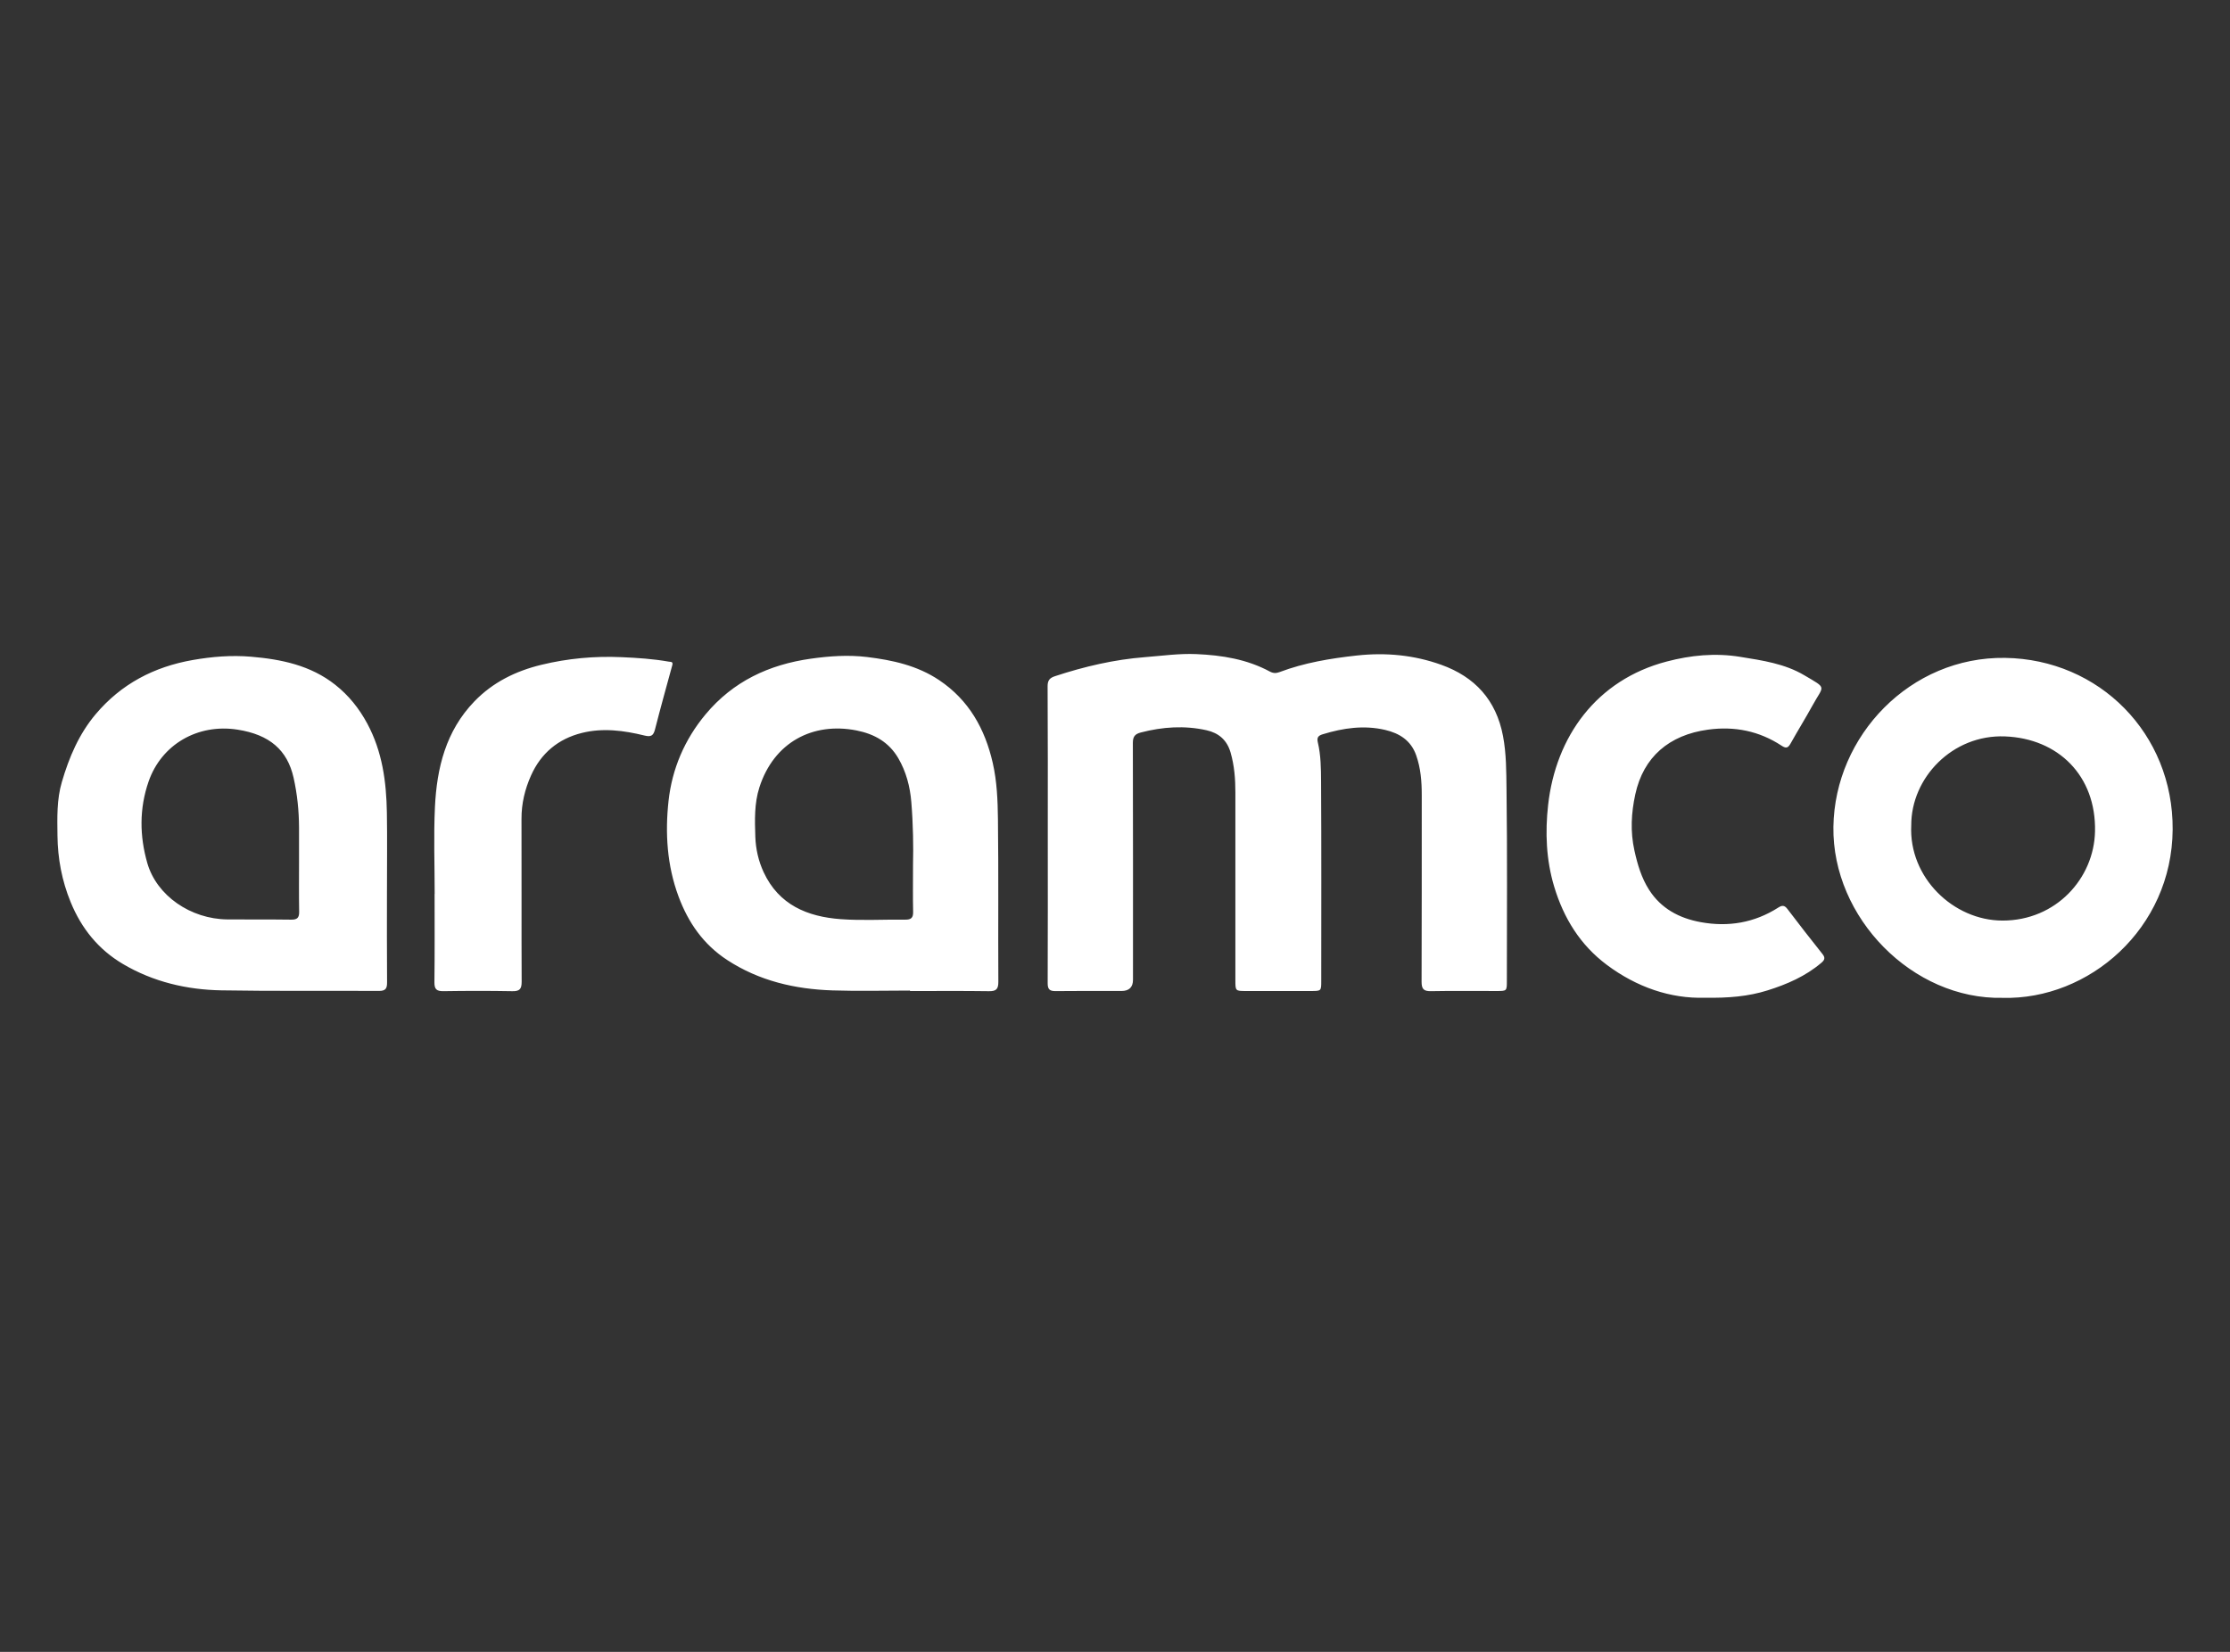 <svg width="162" height="120" viewBox="0 0 162 120" fill="none" xmlns="http://www.w3.org/2000/svg">
<rect x="0" y="0" width="162" height="120" fill="#333333" stroke="none"/>
<path d="M76.117 60.643C76.117 57.049 76.126 53.455 76.104 49.861C76.101 49.421 76.256 49.249 76.643 49.121C78.776 48.418 80.945 47.911 83.192 47.737C84.427 47.641 85.659 47.464 86.901 47.517C88.765 47.596 90.584 47.887 92.254 48.787C92.491 48.915 92.703 48.918 92.953 48.824C94.765 48.141 96.648 47.83 98.572 47.619C100.685 47.388 102.73 47.586 104.707 48.296C107.144 49.172 108.691 50.852 109.187 53.466C109.431 54.751 109.425 56.043 109.442 57.324C109.505 61.969 109.467 66.615 109.467 71.261C109.467 71.988 109.464 71.99 108.745 71.992C107.149 71.994 105.552 71.972 103.956 72.003C103.422 72.013 103.27 71.844 103.272 71.315C103.291 66.792 103.279 62.268 103.284 57.745C103.285 56.763 103.208 55.801 102.878 54.864C102.497 53.785 101.662 53.269 100.629 53.026C99.09 52.665 97.581 52.884 96.09 53.341C95.755 53.443 95.651 53.581 95.737 53.942C95.956 54.864 95.964 55.818 95.97 56.756C96 61.594 95.984 66.433 95.983 71.273C95.983 71.988 95.979 71.99 95.249 71.992C93.671 71.993 92.092 71.993 90.513 71.992C89.748 71.992 89.745 71.988 89.745 71.198C89.745 66.656 89.743 62.115 89.745 57.575C89.745 56.594 89.674 55.632 89.399 54.674C89.133 53.744 88.519 53.245 87.654 53.05C86.054 52.691 84.456 52.801 82.87 53.213C82.437 53.326 82.296 53.524 82.297 53.973C82.313 59.707 82.308 65.439 82.307 71.173C82.307 71.717 82.027 71.99 81.467 71.99C79.871 71.99 78.275 71.978 76.678 71.998C76.244 72.003 76.107 71.858 76.109 71.424C76.124 67.829 76.118 64.235 76.117 60.641V60.643ZM66.105 71.96C64.229 71.96 62.351 72.009 60.476 71.948C57.748 71.858 55.15 71.258 52.823 69.737C51.099 68.608 49.996 67.024 49.289 65.114C48.453 62.859 48.311 60.511 48.567 58.178C48.822 55.856 49.732 53.721 51.254 51.897C53.248 49.503 55.86 48.279 58.905 47.85C60.265 47.658 61.624 47.564 62.987 47.729C64.836 47.953 66.639 48.347 68.223 49.407C70.386 50.855 71.556 52.947 72.121 55.431C72.425 56.768 72.479 58.135 72.496 59.49C72.544 63.433 72.503 67.377 72.525 71.321C72.528 71.856 72.369 72.012 71.84 72.005C69.929 71.977 68.016 71.994 66.105 71.994V71.961V71.96ZM66.327 62.8C66.359 61.511 66.337 59.884 66.203 58.262C66.111 57.139 65.826 56.054 65.256 55.078C64.581 53.922 63.53 53.321 62.216 53.062C59.051 52.441 56.22 53.917 55.167 57.197C54.792 58.362 54.831 59.586 54.871 60.787C54.901 61.665 55.096 62.542 55.474 63.358C56.581 65.74 58.657 66.594 61.073 66.772C62.625 66.887 64.192 66.787 65.752 66.808C66.18 66.814 66.345 66.683 66.335 66.243C66.311 65.209 66.327 64.174 66.327 62.801V62.8ZM28.111 64.666C28.111 66.893 28.1 69.12 28.119 71.346C28.123 71.804 28.024 71.99 27.516 71.986C23.709 71.962 19.901 72.01 16.095 71.944C13.567 71.901 11.132 71.329 8.932 70.03C7.155 68.981 5.918 67.454 5.132 65.532C4.495 63.974 4.193 62.373 4.175 60.697C4.16 59.39 4.117 58.094 4.492 56.813C5.018 55.015 5.736 53.321 6.956 51.876C8.809 49.684 11.184 48.441 13.999 47.947C15.407 47.7 16.815 47.586 18.23 47.706C20.431 47.892 22.565 48.329 24.358 49.749C25.332 50.519 26.082 51.454 26.679 52.56C27.776 54.598 28.067 56.787 28.105 59.036C28.136 60.913 28.111 62.789 28.112 64.665L28.111 64.666ZM21.724 62.503C21.724 61.714 21.728 60.925 21.724 60.135C21.719 58.908 21.596 57.693 21.327 56.495C20.873 54.476 19.569 53.365 17.256 53.005C14.359 52.552 11.728 54.084 10.794 56.775C10.114 58.737 10.137 60.728 10.701 62.697C11.381 65.066 13.848 66.767 16.524 66.791C18.067 66.804 19.611 66.786 21.155 66.808C21.588 66.814 21.739 66.672 21.732 66.237C21.711 64.993 21.724 63.748 21.724 62.503ZM145.482 72.488C138.942 72.631 133.091 66.671 133.189 60.06C133.287 53.439 138.779 47.692 145.662 47.792C152.509 47.892 157.88 53.301 157.834 60.258C157.787 67.479 151.734 72.649 145.483 72.489L145.482 72.488ZM138.844 59.949C138.65 63.741 141.906 66.875 145.479 66.875C149.356 66.875 152.119 63.817 152.194 60.401C152.283 56.357 149.521 53.642 145.647 53.496C141.822 53.352 138.834 56.515 138.844 59.949ZM123.849 72.479C121.359 72.558 118.896 71.714 116.722 70.087C114.803 68.651 113.598 66.712 112.905 64.41C112.317 62.454 112.245 60.457 112.463 58.487C113.018 53.506 115.978 49.393 121.076 48.057C122.818 47.6 124.593 47.42 126.422 47.717C128.037 47.979 129.644 48.209 131.071 49.052C132.767 50.054 132.488 49.758 131.674 51.242C131.16 52.179 130.593 53.088 130.072 54.022C129.892 54.343 129.743 54.381 129.426 54.172C127.798 53.102 126.01 52.742 124.083 53.005C121.258 53.389 119.385 54.985 118.795 57.713C118.507 59.046 118.423 60.393 118.736 61.797C118.963 62.819 119.245 63.77 119.794 64.633C120.665 66.002 121.993 66.706 123.551 66.99C125.558 67.356 127.452 67.037 129.186 65.93C129.455 65.758 129.633 65.75 129.844 66.027C130.682 67.129 131.533 68.224 132.396 69.306C132.62 69.587 132.549 69.744 132.304 69.951C131.158 70.922 129.817 71.504 128.403 71.947C127.002 72.387 125.561 72.509 123.847 72.479H123.849ZM31.577 64.939C31.577 62.836 31.497 60.729 31.596 58.63C31.731 55.788 32.388 53.105 34.458 50.957C35.807 49.557 37.476 48.744 39.326 48.295C41.234 47.832 43.183 47.652 45.145 47.739C46.293 47.789 47.445 47.864 48.581 48.065C48.731 48.092 48.913 48.051 48.84 48.319C48.414 49.873 47.983 51.425 47.584 52.986C47.468 53.436 47.302 53.551 46.828 53.435C45.327 53.066 43.796 52.864 42.27 53.244C40.554 53.672 39.301 54.714 38.576 56.337C38.131 57.334 37.88 58.376 37.885 59.485C37.899 63.429 37.877 67.373 37.896 71.316C37.898 71.843 37.757 72.015 37.218 72.005C35.553 71.974 33.887 71.977 32.22 72.003C31.724 72.01 31.553 71.871 31.559 71.356C31.585 69.217 31.571 67.079 31.571 64.941H31.577V64.939Z" fill="white"/>
</svg>
